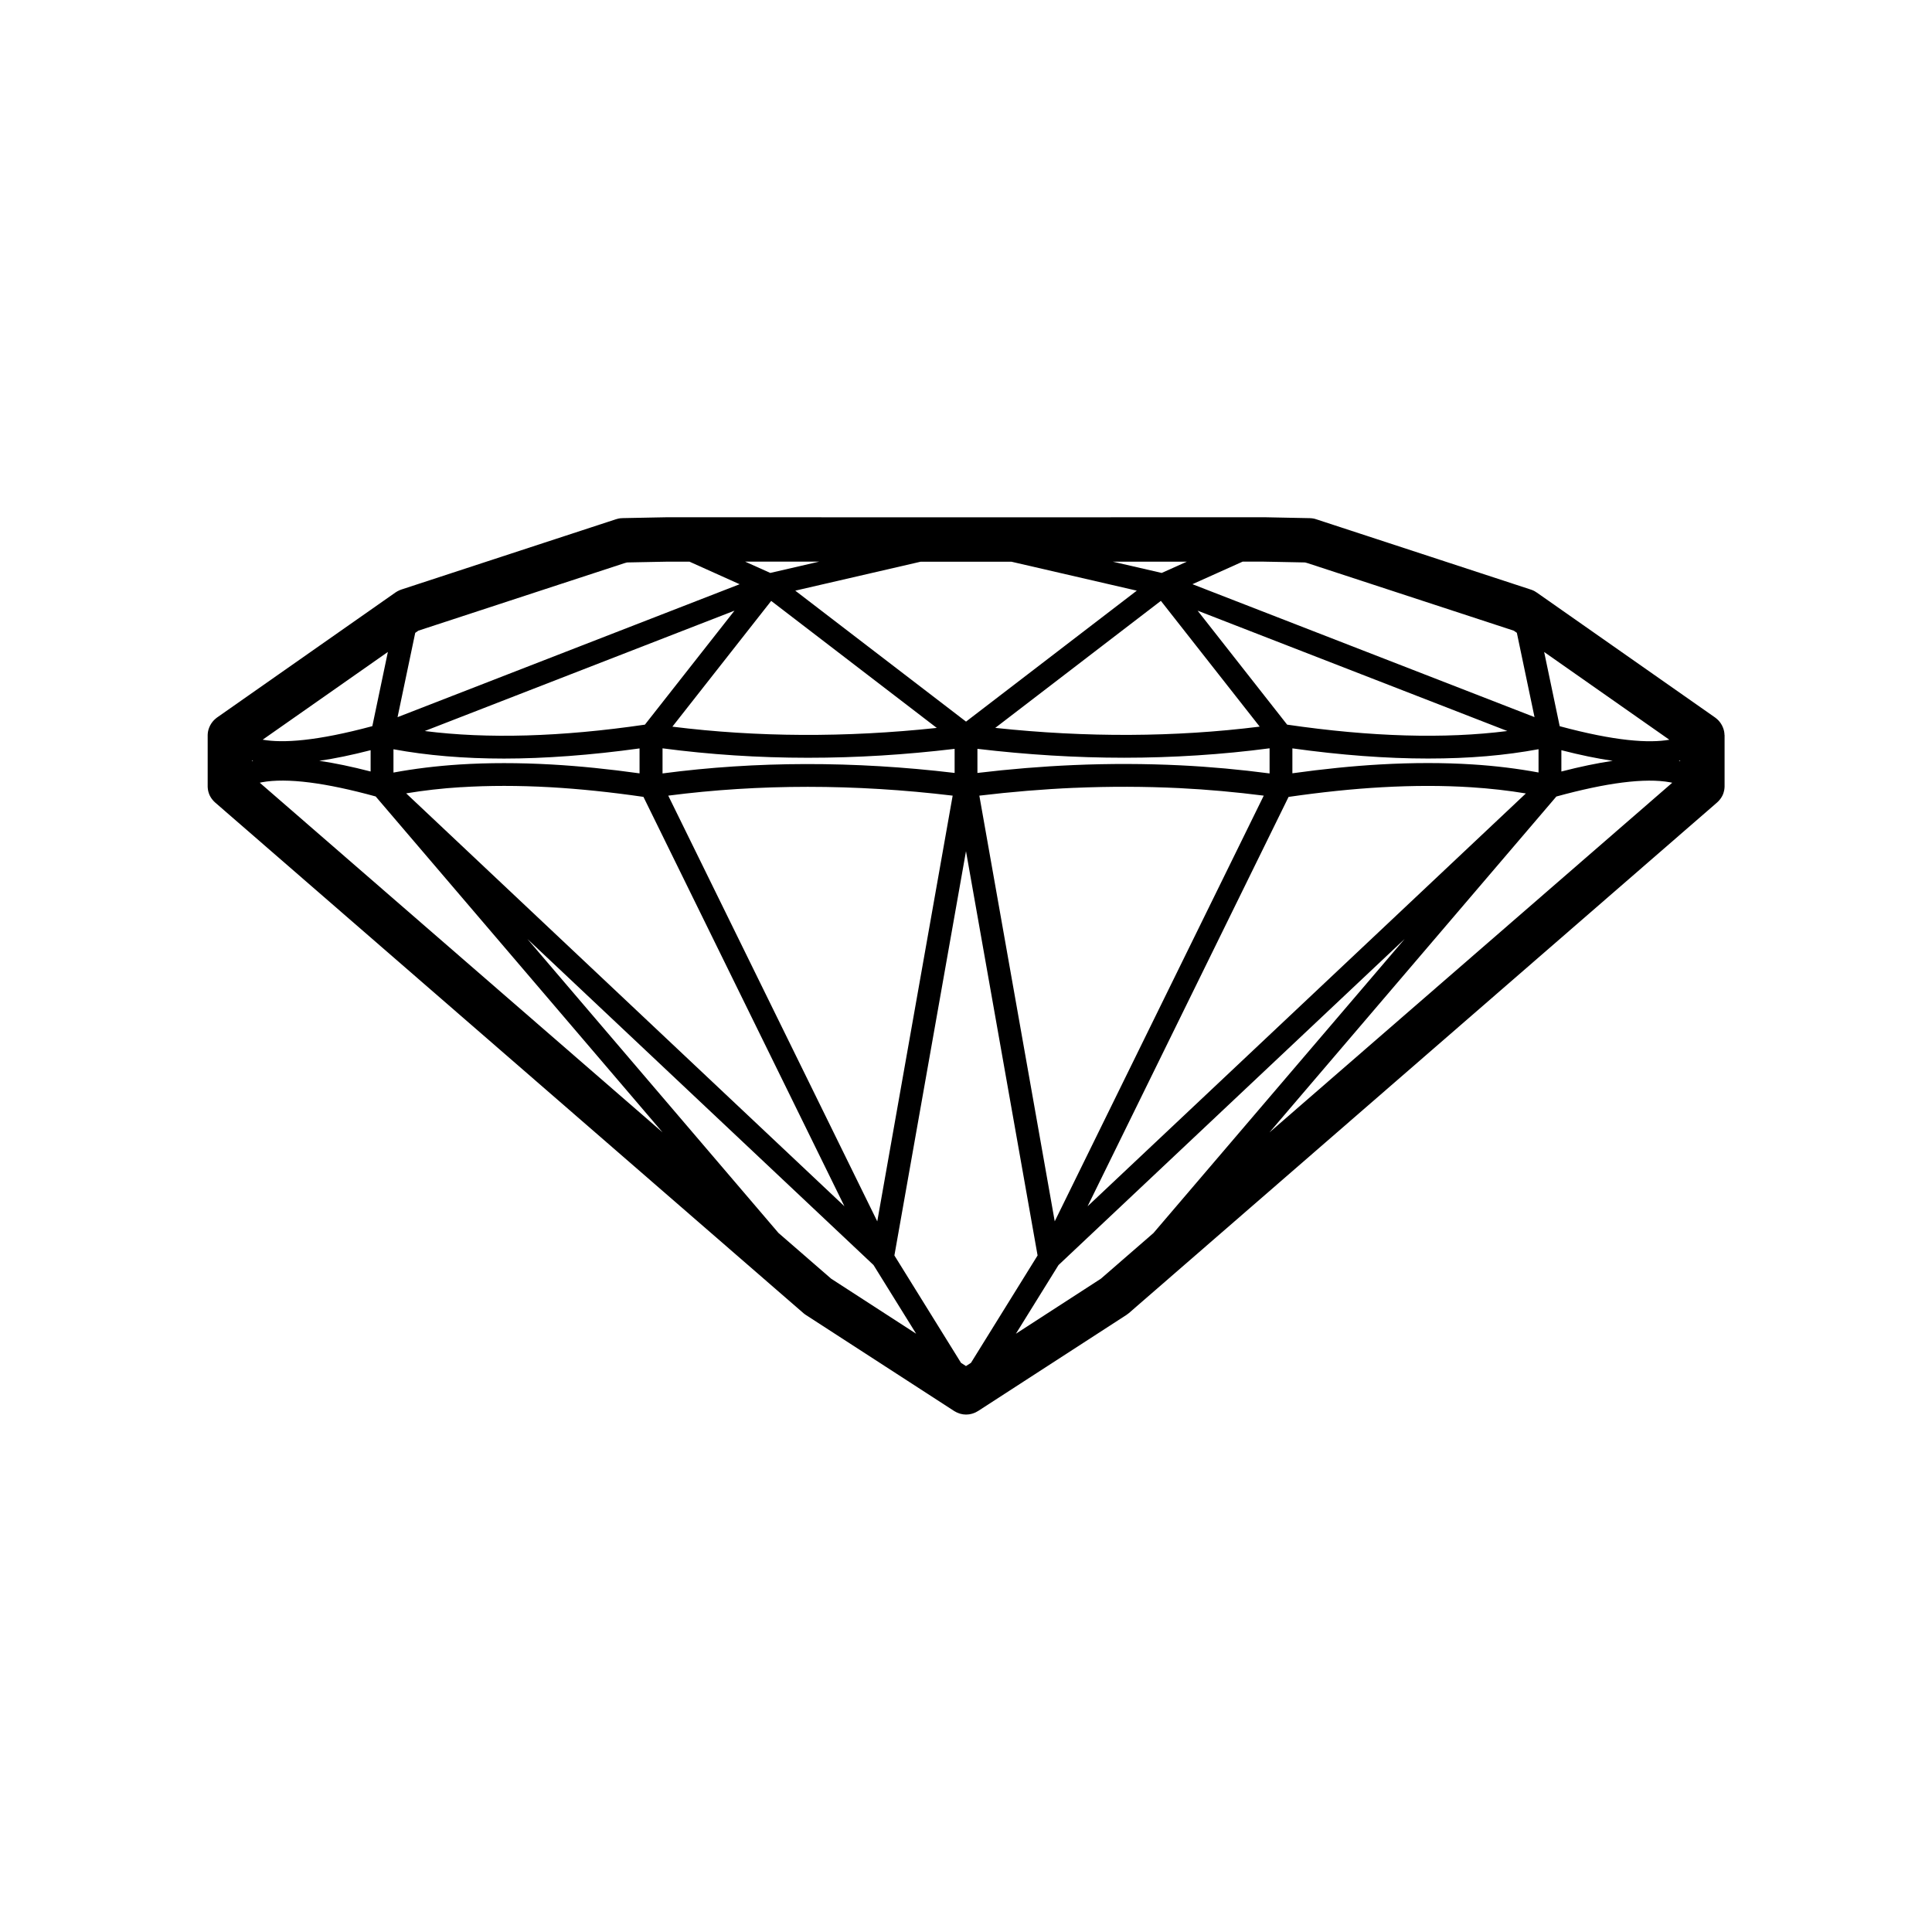 <?xml version="1.0" encoding="UTF-8"?>
<!-- Uploaded to: SVG Repo, www.svgrepo.com, Generator: SVG Repo Mixer Tools -->
<svg fill="#000000" width="800px" height="800px" version="1.1" viewBox="144 144 512 512" xmlns="http://www.w3.org/2000/svg">
 <path d="m601.01 338.8c0-0.121 0-0.242-0.02-0.363 0-0.09-0.02-0.18-0.031-0.273-0.012-0.09-0.031-0.191-0.039-0.281-0.02-0.102-0.039-0.203-0.07-0.301-0.02-0.082-0.039-0.16-0.059-0.242-0.031-0.102-0.059-0.203-0.102-0.301-0.031-0.082-0.059-0.16-0.09-0.242-0.039-0.09-0.082-0.18-0.121-0.273-0.039-0.09-0.082-0.172-0.121-0.262-0.039-0.082-0.082-0.152-0.133-0.23-0.051-0.09-0.109-0.18-0.16-0.273-0.039-0.07-0.09-0.133-0.133-0.191-0.07-0.09-0.133-0.18-0.203-0.273-0.051-0.059-0.102-0.121-0.152-0.18-0.07-0.082-0.152-0.172-0.223-0.25-0.059-0.059-0.133-0.121-0.191-0.18-0.07-0.07-0.141-0.141-0.223-0.203-0.09-0.07-0.172-0.141-0.262-0.211-0.051-0.039-0.102-0.082-0.152-0.121l-47.246-33.109s-0.039-0.031-0.059-0.039h-0.02c-0.152-0.121-0.312-0.223-0.473-0.312-0.082-0.051-0.172-0.09-0.262-0.133-0.082-0.039-0.172-0.09-0.25-0.121-0.172-0.07-0.344-0.141-0.516-0.191h-0.039l-0.059-0.031-37.848-12.402c-6.309-2.066-12.605-4.133-18.902-6.188l-0.051-0.02s-0.031-0.012-0.051-0.02c-0.172-0.051-0.332-0.102-0.516-0.141-0.102-0.02-0.203-0.039-0.301-0.051-0.09-0.012-0.172-0.031-0.262-0.039-0.191-0.02-0.395-0.039-0.586-0.039h-0.07c-3.004-0.059-5.996-0.121-8.996-0.18l-2.871-0.059h-0.109l-79.016 0.02-79.016-0.02h-0.051-0.059l-2.75 0.051c-3.031 0.059-6.055 0.121-9.09 0.18-0.223 0-0.453 0.02-0.676 0.039-0.059 0-0.121 0.02-0.18 0.031-0.133 0.02-0.262 0.039-0.383 0.07-0.18 0.039-0.363 0.09-0.543 0.152h-0.02l-0.059 0.02c-6.297 2.066-12.594 4.121-18.902 6.188l-37.855 12.402-0.059 0.02s-0.031 0.02-0.051 0.02c-0.172 0.059-0.332 0.121-0.492 0.191-0.09 0.039-0.18 0.09-0.262 0.133-0.082 0.039-0.172 0.082-0.25 0.121-0.16 0.09-0.324 0.191-0.473 0.293h-0.02l-0.059 0.051-47.246 33.109c-0.051 0.039-0.102 0.082-0.152 0.121-0.09 0.07-0.18 0.133-0.262 0.211-0.082 0.059-0.152 0.133-0.223 0.203-0.059 0.059-0.133 0.121-0.191 0.18-0.082 0.082-0.152 0.16-0.223 0.25-0.051 0.059-0.102 0.121-0.152 0.18-0.07 0.09-0.141 0.18-0.203 0.273-0.051 0.059-0.09 0.133-0.133 0.191-0.059 0.09-0.109 0.18-0.16 0.273-0.039 0.07-0.09 0.152-0.133 0.23-0.039 0.082-0.082 0.172-0.121 0.262-0.039 0.09-0.082 0.18-0.121 0.273-0.031 0.082-0.059 0.16-0.09 0.242-0.031 0.102-0.07 0.203-0.102 0.301-0.02 0.082-0.039 0.16-0.059 0.242-0.02 0.102-0.051 0.203-0.07 0.301-0.02 0.09-0.031 0.191-0.039 0.281-0.012 0.09-0.031 0.18-0.031 0.273-0.012 0.121-0.012 0.242-0.02 0.363v0.172 13.332 0.18c0 0.109 0 0.211 0.02 0.324 0 0.102 0.02 0.191 0.031 0.281 0.012 0.09 0.031 0.191 0.039 0.281 0.02 0.102 0.039 0.203 0.059 0.301 0.02 0.09 0.039 0.172 0.07 0.25 0.031 0.102 0.059 0.191 0.09 0.293 0.031 0.09 0.059 0.172 0.09 0.25 0.039 0.09 0.07 0.18 0.109 0.262 0.039 0.09 0.082 0.172 0.133 0.262 0.039 0.082 0.082 0.16 0.133 0.23 0.051 0.09 0.102 0.18 0.16 0.262 0.051 0.07 0.102 0.141 0.152 0.211 0.059 0.082 0.121 0.172 0.191 0.25 0.059 0.07 0.121 0.141 0.18 0.211 0.059 0.07 0.133 0.152 0.203 0.223 0.07 0.07 0.152 0.141 0.223 0.211 0.051 0.039 0.09 0.09 0.141 0.133l155.83 135.26s0.039 0.02 0.051 0.039c0.191 0.16 0.395 0.324 0.605 0.453l39.297 25.453s0.102 0.051 0.141 0.082c0.16 0.102 0.324 0.18 0.484 0.262 0.09 0.039 0.18 0.09 0.273 0.121 0.152 0.059 0.293 0.121 0.441 0.172 0.102 0.031 0.211 0.07 0.312 0.102 0.152 0.039 0.301 0.07 0.453 0.102 0.102 0.02 0.203 0.039 0.312 0.059 0.223 0.031 0.453 0.039 0.684 0.051h0.082 0.012 0.082c0.23 0 0.453-0.02 0.684-0.051 0.102-0.012 0.203-0.039 0.312-0.059 0.152-0.031 0.301-0.059 0.453-0.102 0.109-0.031 0.211-0.059 0.312-0.102 0.152-0.051 0.301-0.102 0.441-0.16 0.09-0.039 0.191-0.082 0.281-0.133 0.16-0.082 0.324-0.172 0.473-0.262 0.051-0.031 0.102-0.051 0.152-0.082l39.297-25.453c0.211-0.141 0.414-0.293 0.605-0.453 0.02-0.012 0.039-0.02 0.051-0.039 17.312-15.035 34.633-30.059 51.941-45.09l103.89-90.184s0.09-0.09 0.141-0.133c0.082-0.07 0.152-0.141 0.223-0.211 0.07-0.07 0.133-0.141 0.203-0.223 0.059-0.07 0.121-0.141 0.18-0.211 0.059-0.082 0.133-0.16 0.191-0.25 0.051-0.07 0.102-0.141 0.152-0.211 0.059-0.09 0.109-0.172 0.16-0.262 0.039-0.082 0.09-0.152 0.133-0.23 0.039-0.09 0.09-0.172 0.133-0.262 0.039-0.09 0.082-0.172 0.109-0.262 0.031-0.082 0.059-0.172 0.09-0.25 0.031-0.102 0.059-0.191 0.09-0.293 0.02-0.082 0.039-0.172 0.059-0.25 0.02-0.102 0.051-0.203 0.07-0.301 0.02-0.09 0.031-0.18 0.039-0.273 0.012-0.102 0.031-0.191 0.031-0.293 0-0.102 0.012-0.211 0.02-0.312v-0.191-13.332-0.172zm-12.102 6.832c0.121-0.031 0.223-0.07 0.344-0.09v0.172c-0.109-0.031-0.23-0.051-0.344-0.07zm-188.91 160.39-1.32-0.855-17.652-28.457 18.973-107.13 18.973 107.13-17.652 28.457-1.328 0.855zm-189.24-160.48c0.121 0.031 0.223 0.07 0.344 0.09-0.109 0.031-0.23 0.051-0.344 0.07v-0.172zm346.58-9.09-4.121-19.668 33.18 23.254c-5.379 0.945-14.309 0.395-29.051-3.586zm-302.49-25.312 37.09-12.152c5.856-1.926 11.719-3.84 17.574-5.754l0.664-0.18c2.719-0.051 5.453-0.109 8.172-0.16l2.711-0.051h5.652l13.301 5.984c-9.16 3.559-18.309 7.113-27.469 10.672-11.395 4.434-22.801 8.867-34.199 13.289l-28.988 11.266 4.684-22.34 0.805-0.562zm145.16-18.277h12.043l33.211 7.668-45.254 34.703c-15.086-11.566-30.168-23.137-45.254-34.703l33.211-7.668zm78.957-0.02 2.82 0.051c2.691 0.051 5.371 0.102 8.062 0.16l0.664 0.18c5.856 1.914 11.707 3.828 17.574 5.754l37.09 12.152 0.805 0.562 4.684 22.34-28.988-11.266c-11.395-4.422-22.793-8.855-34.199-13.289-9.16-3.559-18.309-7.113-27.469-10.672l13.301-5.977h5.652zm-164.05 43.195c-22.188 3.246-41.754 3.809-58.352 1.691l23.98-9.32c11.395-4.422 22.801-8.855 34.199-13.289 7.969-3.094 15.93-6.188 23.902-9.289l-23.73 30.199zm33.453-32.797c14.629 11.227 29.262 22.441 43.891 33.664-24.113 2.578-47.629 2.469-70.07-0.332l26.188-33.332zm-28.797 39.074c12.543 1.652 25.402 2.5 38.52 2.5 13.121 0 25.746-0.797 38.895-2.359v6.379c-26.672-3.176-52.668-3.133-77.406 0.133v-6.648zm83.449 0.133c13.148 1.562 26.148 2.359 38.902 2.359 12.758 0 25.988-0.836 38.531-2.5v6.66c-7.75-1.02-15.668-1.754-23.609-2.144-9.27-0.453-18.812-0.484-28.355-0.07-8.395 0.363-16.938 1.066-25.461 2.086v-6.387zm4.734-5.551 43.891-33.664 26.188 33.332c-22.441 2.812-45.957 2.91-70.078 0.332zm77.344-0.867-23.719-30.199c7.969 3.094 15.93 6.188 23.902 9.289 11.395 4.434 22.801 8.867 34.199 13.289l23.98 9.32c-16.605 2.117-36.172 1.551-58.352-1.691zm-242.88 6.781v5.644c-4.969-1.281-9.531-2.238-13.602-2.832 4.102-0.594 8.613-1.531 13.602-2.812zm6.047-0.25c8.887 1.641 18.672 2.469 29.301 2.469 10.629 0 23.074-0.906 35.922-2.691v6.609c-8.113-1.129-15.961-1.934-23.328-2.348-8.605-0.484-16.809-0.484-24.375 0-6.137 0.395-12 1.117-17.512 2.137v-6.168zm148.2 12.293-19.98 112.82-55.391-112.82c24.07-3.113 49.395-3.113 75.371 0zm32.273-2.066c9.371-0.402 18.723-0.371 27.809 0.07 7.516 0.371 15.012 1.059 22.359 1.996l-55.391 112.81-19.98-112.81c8.434-1.008 16.898-1.715 25.199-2.074zm57.758-10.461c12.848 1.785 24.859 2.691 35.941 2.691 11.082 0 20.402-0.828 29.293-2.469v6.168c-5.512-1.02-11.375-1.754-17.512-2.137-7.578-0.484-15.781-0.484-24.375 0-7.375 0.414-15.227 1.219-23.348 2.348v-6.609zm-34.633-46.492-12.988-2.992h19.668zm-103.73 0-6.68-3.004h19.66l-12.988 3.004zm-105.47 40.605c-14.742 3.969-23.68 4.535-29.051 3.586l33.18-23.254-4.121 19.668zm-29.301 14.871c3.305-0.613 7.578-0.594 12.715 0.059 4.996 0.637 10.871 1.883 17.48 3.699l76.023 89.012-106.74-92.652c0.172-0.039 0.344-0.082 0.523-0.109zm52.801 1.309c7.336-0.465 15.285-0.465 23.648 0 7.769 0.441 16.082 1.309 24.707 2.559l53.262 108.49-116.14-109.42c4.613-0.766 9.461-1.328 14.52-1.641zm219.32 2.57c8.625-1.25 16.938-2.125 24.707-2.559 8.363-0.473 16.324-0.473 23.66 0 5.059 0.324 9.906 0.875 14.52 1.641l-116.15 109.41 53.262-108.49zm72.297-6.731v-5.644c4.988 1.281 9.512 2.215 13.602 2.812-4.082 0.605-8.637 1.551-13.602 2.832zm-207.45 122.32-66.574-77.949 91.734 86.414 11.297 18.207-22.531-14.59-13.914-12.082zm62.887 26.684 11.297-18.207 91.734-86.422-66.582 77.949c-4.637 4.031-9.281 8.051-13.914 12.082l-22.531 14.59zm74.172-59.41c-2.328 2.016-4.644 4.031-6.973 6.055l76.035-89.023c6.602-1.812 12.484-3.062 17.48-3.699 5.141-0.656 9.41-0.676 12.707-0.059 0.18 0.031 0.352 0.07 0.523 0.109l-99.773 86.613z"/>
</svg>